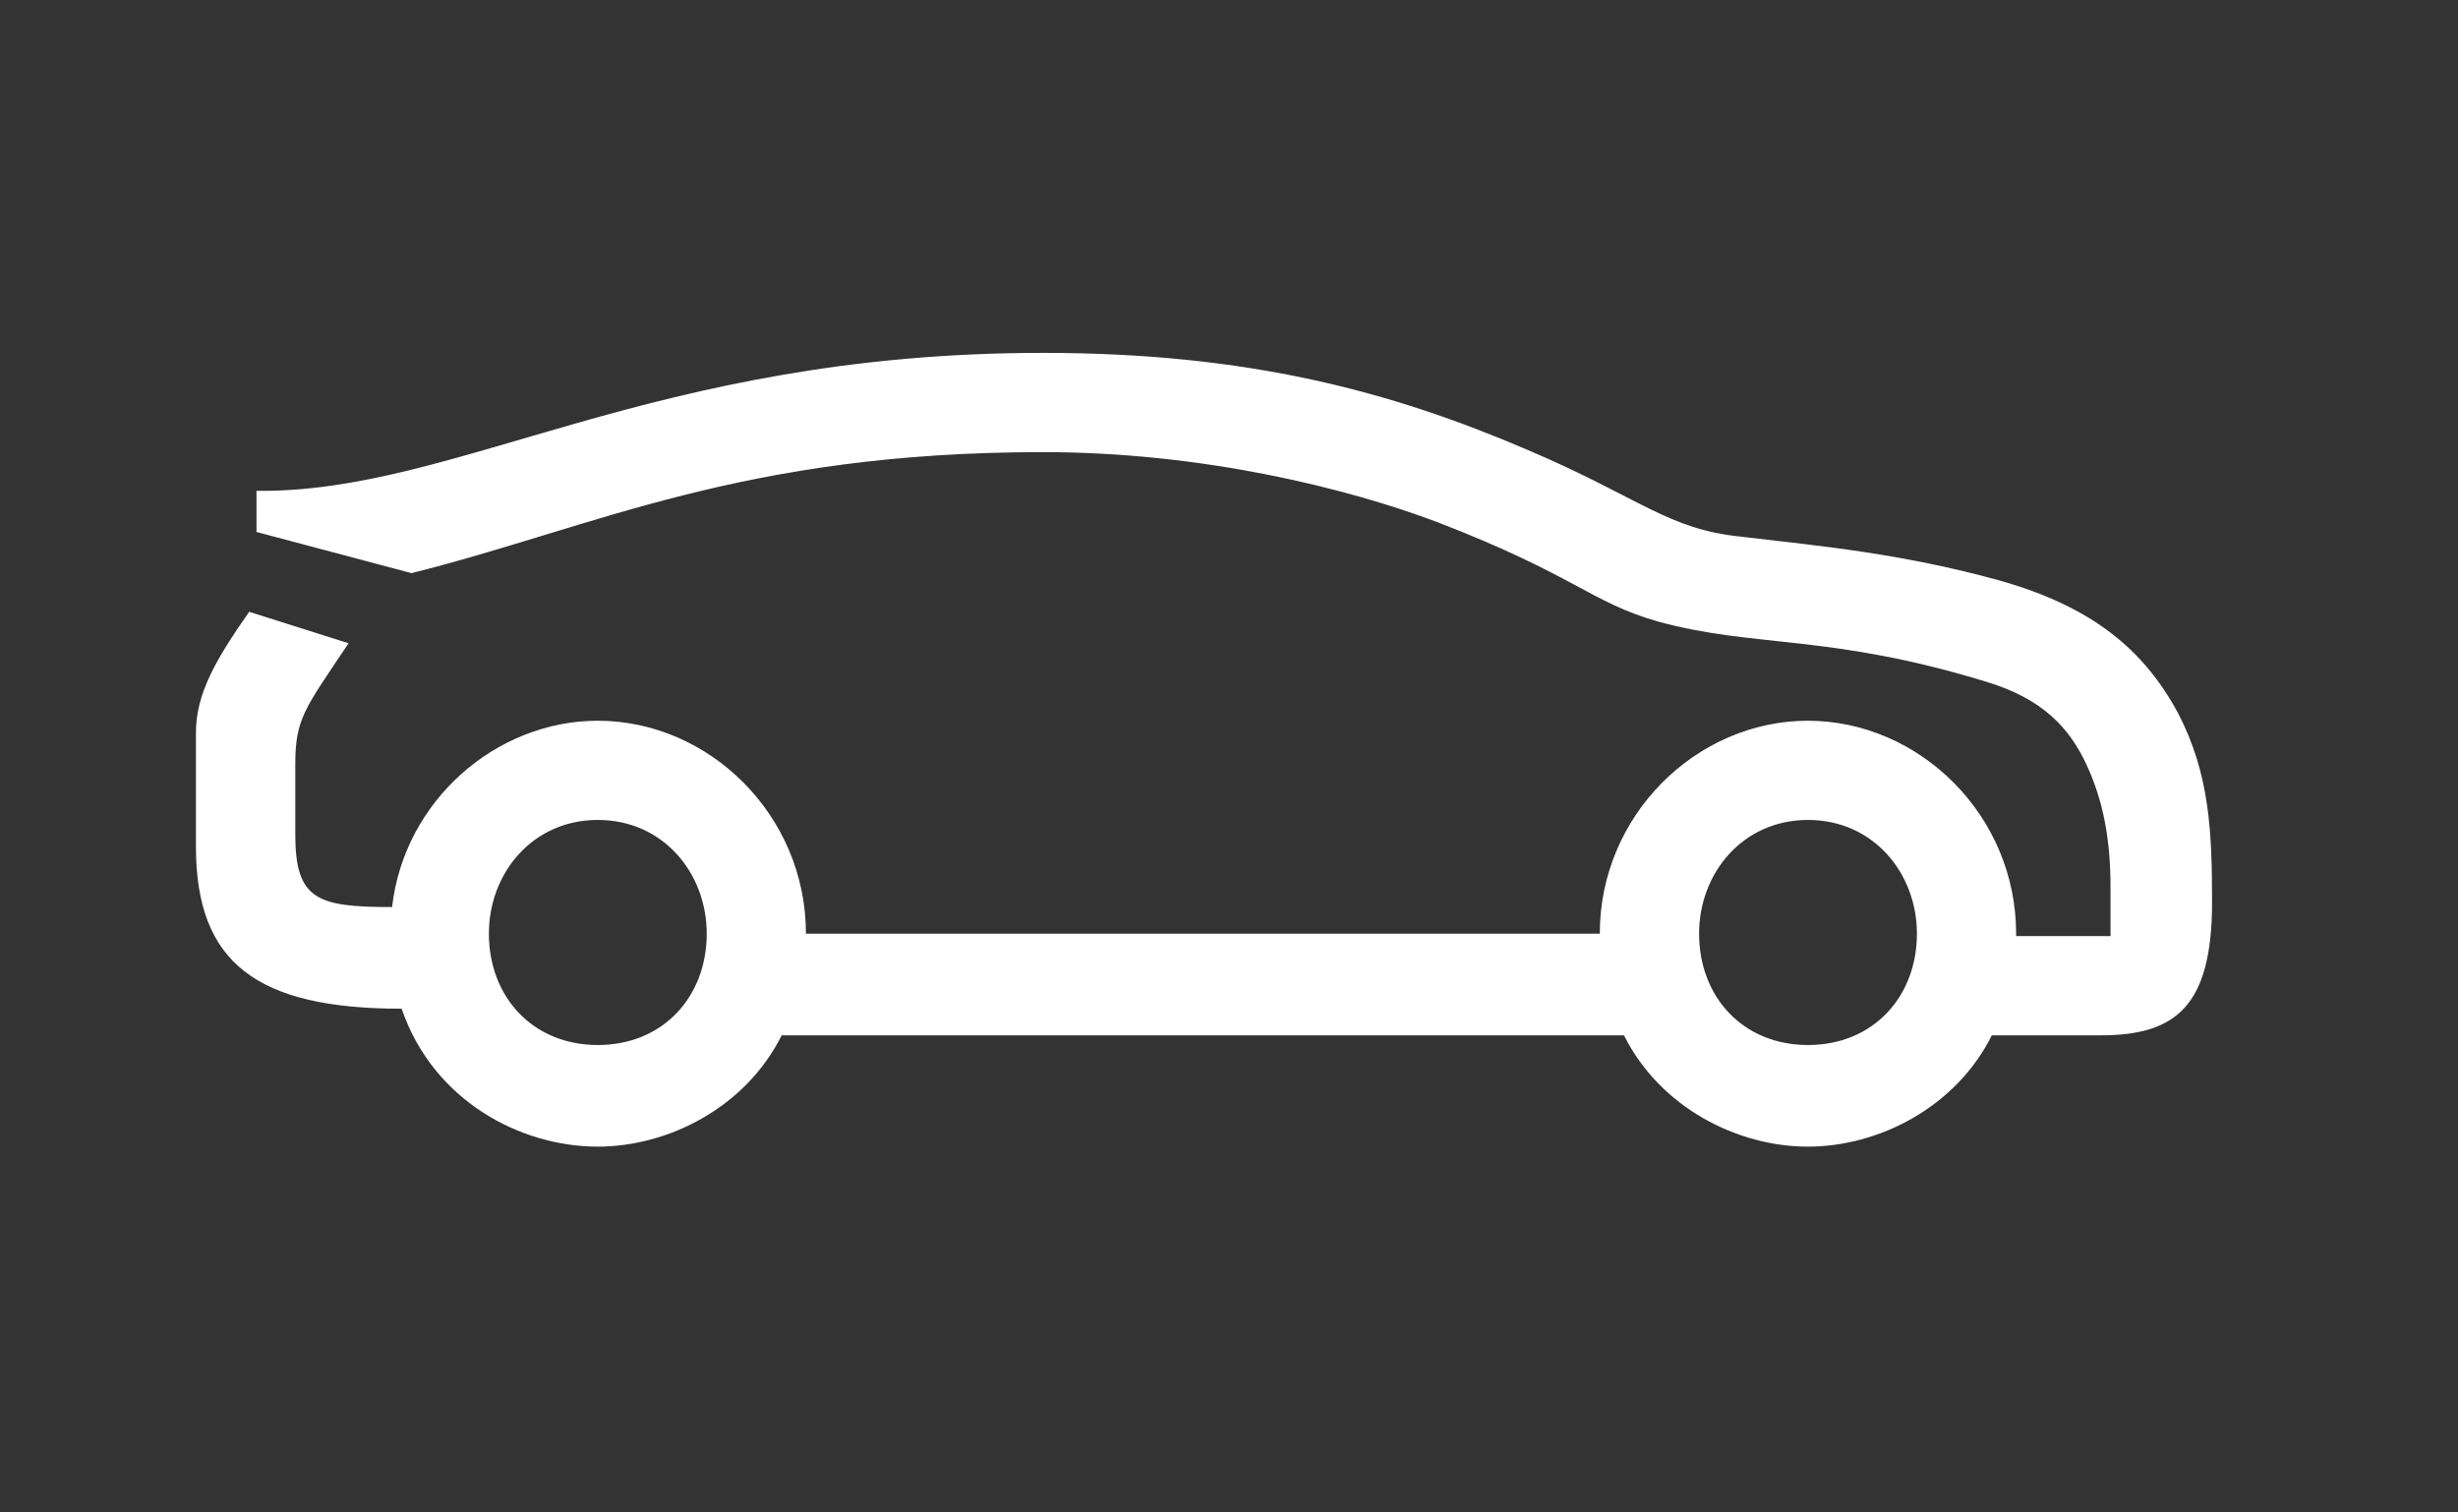<svg width="52" height="32" viewBox="0 0 52 32" fill="none" xmlns="http://www.w3.org/2000/svg">
    <rect x="0" y="0" width="52" height="32" fill="#333333" stroke="none"/>
    <path fill-rule="evenodd" clip-rule="evenodd" d="M40.553 19.754C40.553 18.474 39.631 17.348 38.249 17.348C36.867 17.348 35.945 18.474 35.945 19.754C35.945 21.086 36.867 22.11 38.249 22.11C39.631 22.11 40.553 21.086 40.553 19.754ZM14.951 19.754C14.951 18.474 14.03 17.348 12.647 17.348C11.265 17.348 10.343 18.474 10.343 19.754C10.343 21.086 11.265 22.11 12.647 22.11C14.03 22.11 14.951 21.086 14.951 19.754ZM5.274 12.945L7.374 13.61C6.45 14.993 6.247 15.198 6.247 16.17V17.655C6.247 19.038 6.708 19.191 8.295 19.191C8.551 16.938 10.497 15.249 12.647 15.249C15.002 15.249 17.05 17.246 17.05 19.754H33.844C33.844 17.246 35.892 15.249 38.247 15.249C40.602 15.249 42.652 17.246 42.652 19.754V19.806H44.649V18.782C44.649 17.758 44.495 16.938 44.137 16.17C43.779 15.402 43.215 14.788 42.038 14.43C38.71 13.406 37.123 13.713 35.075 13.15C33.641 12.74 33.334 12.177 30.415 11.05C28.521 10.334 25.449 9.566 22.07 9.566C15.668 9.566 12.596 11.153 8.705 12.126L5.426 11.255V10.385C9.676 10.436 13.772 7.466 22.066 7.466C26.418 7.466 29.439 8.286 32.306 9.514C34.713 10.538 35.276 11.204 36.863 11.358C38.604 11.562 40.242 11.716 42.292 12.279C44.289 12.842 45.364 13.764 46.081 15.095C46.746 16.375 46.797 17.604 46.797 19.089C46.797 21.29 46.029 21.905 44.442 21.905H42.138C41.37 23.441 39.732 24.26 38.247 24.26C36.762 24.26 35.124 23.441 34.356 21.905H16.537C15.769 23.441 14.13 24.26 12.645 24.26C11.007 24.26 9.162 23.287 8.497 21.342C5.425 21.342 4.145 20.369 4.145 17.911V15.505C4.145 14.686 4.554 13.969 5.271 12.945" fill="white"/>
</svg>
